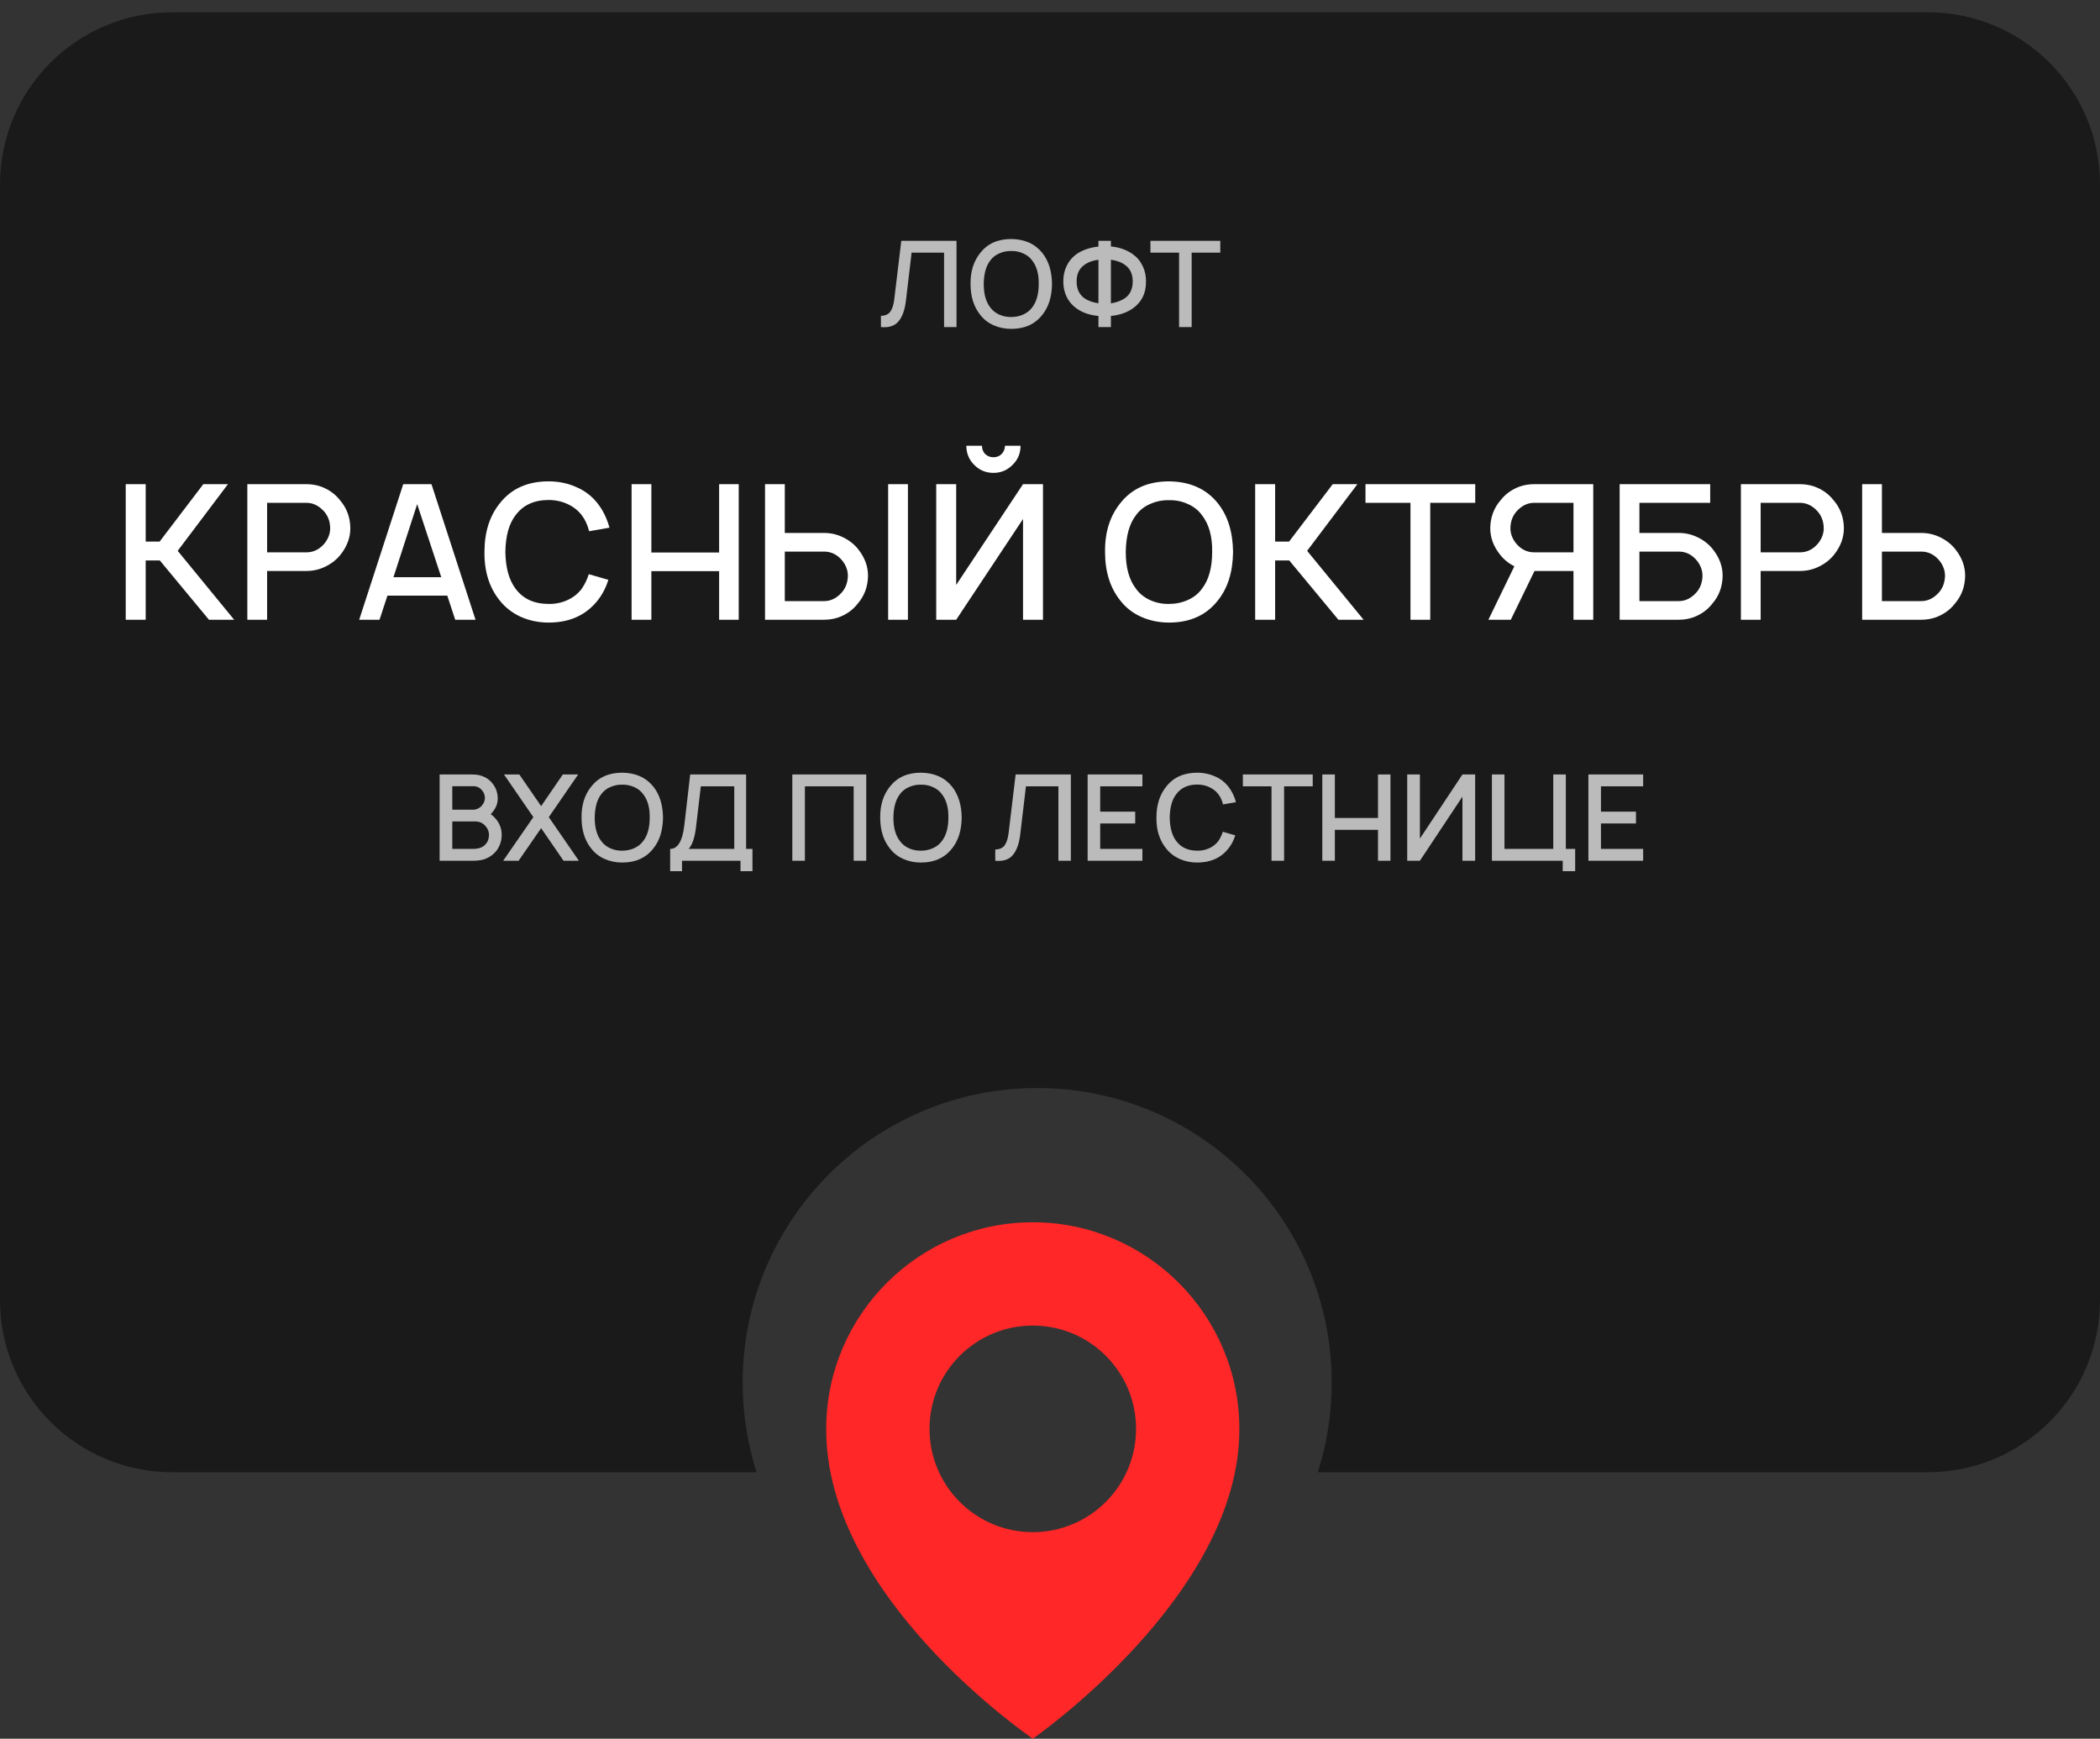 <?xml version="1.0" encoding="UTF-8"?> <svg xmlns="http://www.w3.org/2000/svg" width="122" height="101" viewBox="0 0 122 101" fill="none"><rect x="0" y="0" width="122" height="101" fill="#333333" stroke="none"/> <g clip-path="url(#clip0_29_2)"> <path d="M60 71C53.384 71 48 76.383 48 82.993C47.957 92.66 59.544 100.676 60 101C60 101 72.043 92.66 72 83C72 76.383 66.616 71 60 71ZM60 89C56.685 89 54 86.315 54 83C54 79.685 56.685 77 60 77C63.315 77 66 79.685 66 83C66 86.315 63.315 89 60 89Z" fill="#FF2727"></path> <path fill-rule="evenodd" clip-rule="evenodd" d="M10 0.714C4.477 0.714 0 5.191 0 10.714V75.519C0 81.042 4.477 85.519 10 85.519H43.953C43.429 83.877 43.146 82.127 43.146 80.312C43.146 70.862 50.807 63.202 60.256 63.202C69.706 63.202 77.366 70.862 77.366 80.312C77.366 82.127 77.083 83.877 76.559 85.519H112C117.523 85.519 122 81.042 122 75.519V10.714C122 5.191 117.523 0.714 112 0.714H10Z" fill="#1A1A1A"></path> <path d="M13.604 36H12.139L9.284 32.555H8.464V36H7.304V28.125H8.464V31.461H9.273L11.811 28.125H13.243L10.323 31.997L13.604 36ZM20.352 30.652C20.36 31.206 20.174 31.723 19.794 32.205C19.568 32.496 19.277 32.73 18.919 32.905C18.569 33.08 18.198 33.167 17.804 33.167H15.518V36H14.369V28.125H17.804C18.088 28.125 18.362 28.169 18.624 28.256C19.091 28.424 19.466 28.69 19.751 29.055C20.137 29.5 20.338 30.032 20.352 30.652ZM18.876 31.538C19.087 31.26 19.189 30.965 19.182 30.652C19.167 30.258 19.04 29.933 18.799 29.678C18.507 29.365 18.176 29.208 17.804 29.208H15.518V32.084H17.804C18.227 32.084 18.584 31.902 18.876 31.538ZM26.445 36L25.986 34.6H22.508L22.048 36H20.867L23.426 28.125H25.067L27.626 36H26.445ZM22.858 33.528H25.636L24.236 29.284L22.858 33.528ZM34.205 33.353L35.342 33.681C35.203 34.133 34.992 34.538 34.708 34.895C34.029 35.741 33.085 36.164 31.875 36.164C31.299 36.164 30.763 36.055 30.267 35.836C29.779 35.617 29.37 35.304 29.042 34.895C28.43 34.144 28.131 33.2 28.145 32.062C28.145 30.91 28.444 29.966 29.042 29.23C29.706 28.384 30.65 27.961 31.875 27.961C32.444 27.961 32.976 28.07 33.472 28.289C33.968 28.5 34.38 28.814 34.708 29.23C35.021 29.623 35.255 30.097 35.408 30.652L34.226 30.859C34.132 30.488 33.989 30.178 33.8 29.93C33.581 29.645 33.3 29.427 32.958 29.273C32.622 29.12 32.261 29.044 31.875 29.044C31.029 29.044 30.387 29.339 29.95 29.93C29.571 30.418 29.374 31.129 29.359 32.062C29.374 32.981 29.571 33.692 29.95 34.195C30.387 34.786 31.029 35.081 31.875 35.081C32.254 35.089 32.615 35.016 32.958 34.862C33.3 34.709 33.581 34.487 33.8 34.195C33.982 33.925 34.117 33.645 34.205 33.353ZM41.778 28.125H42.916V36H41.778V33.178H37.841V36H36.692V28.125H37.841V32.095H41.778V28.125ZM47.879 30.958C48.272 30.958 48.644 31.045 48.994 31.22C49.351 31.395 49.643 31.629 49.869 31.92C50.248 32.402 50.434 32.919 50.427 33.473C50.412 34.093 50.212 34.626 49.825 35.07C49.541 35.435 49.165 35.701 48.699 35.869C48.436 35.956 48.163 36 47.879 36H44.444V28.125H45.593V30.958H47.879ZM51.597 28.125H52.746V36H51.597V28.125ZM49.257 33.473C49.264 33.16 49.162 32.865 48.95 32.587C48.659 32.223 48.301 32.041 47.879 32.041H45.593V34.917H47.879C48.25 34.917 48.582 34.76 48.874 34.447C49.114 34.192 49.242 33.867 49.257 33.473ZM58.383 25.894H59.29C59.29 26.331 59.134 26.703 58.82 27.009C58.514 27.316 58.146 27.469 57.715 27.469C57.278 27.469 56.906 27.316 56.6 27.009C56.294 26.703 56.14 26.331 56.14 25.894H57.048C57.048 26.083 57.11 26.244 57.234 26.375C57.365 26.499 57.526 26.561 57.715 26.561C57.905 26.561 58.062 26.499 58.186 26.375C58.317 26.244 58.383 26.083 58.383 25.894ZM59.433 28.125H60.592V36H59.433V30.148L55.55 36H54.39V28.125H55.55V33.977L59.433 28.125ZM67.917 36.164C67.341 36.164 66.805 36.055 66.309 35.836C65.813 35.617 65.405 35.3 65.084 34.884C64.493 34.148 64.198 33.207 64.198 32.062C64.183 30.925 64.479 29.981 65.084 29.23C65.747 28.384 66.692 27.961 67.917 27.961C69.134 27.976 70.079 28.398 70.749 29.23C71.326 29.952 71.621 30.896 71.635 32.062C71.621 33.229 71.326 34.17 70.749 34.884C70.079 35.737 69.134 36.164 67.917 36.164ZM67.917 35.081C68.303 35.081 68.668 35.005 69.01 34.852C69.353 34.698 69.626 34.48 69.831 34.195C70.225 33.685 70.421 32.974 70.421 32.062C70.436 31.166 70.239 30.455 69.831 29.93C69.619 29.638 69.342 29.419 68.999 29.273C68.664 29.12 68.303 29.047 67.917 29.055C67.53 29.047 67.166 29.12 66.823 29.273C66.48 29.419 66.203 29.638 65.992 29.93C65.612 30.418 65.416 31.129 65.401 32.062C65.401 32.974 65.598 33.685 65.992 34.195C66.203 34.487 66.48 34.709 66.823 34.862C67.166 35.016 67.53 35.089 67.917 35.081ZM79.219 36H77.754L74.899 32.555H74.079V36H72.919V28.125H74.079V31.461H74.888L77.425 28.125H78.858L75.938 31.997L79.219 36ZM85.704 28.125V29.208H83.09V36H81.942V29.208H79.328V28.125H85.704ZM92.56 28.125V36H91.412V33.167H89.148L87.77 36H86.468L87.977 32.894C87.642 32.726 87.361 32.496 87.135 32.205C86.756 31.723 86.57 31.206 86.577 30.652C86.592 30.032 86.793 29.5 87.179 29.055C87.463 28.69 87.839 28.424 88.305 28.256C88.568 28.169 88.841 28.125 89.126 28.125H92.56ZM91.412 32.084V29.208H89.126C88.754 29.208 88.422 29.365 88.13 29.678C87.89 29.933 87.762 30.258 87.748 30.652C87.74 30.965 87.843 31.26 88.054 31.538C88.346 31.902 88.703 32.084 89.126 32.084H91.412ZM99.519 31.92C99.898 32.402 100.084 32.919 100.076 33.473C100.062 34.093 99.861 34.626 99.475 35.07C99.19 35.435 98.815 35.701 98.348 35.869C98.086 35.956 97.812 36 97.528 36H94.094V28.125H99.354V29.208H95.242V30.958H97.528C97.922 30.958 98.293 31.045 98.644 31.22C99.001 31.395 99.293 31.629 99.519 31.92ZM98.906 33.473C98.913 33.16 98.811 32.865 98.6 32.587C98.308 32.223 97.951 32.041 97.528 32.041H95.242V34.917H97.528C97.9 34.917 98.231 34.76 98.523 34.447C98.764 34.192 98.891 33.867 98.906 33.473ZM107.121 30.652C107.128 31.206 106.942 31.723 106.563 32.205C106.337 32.496 106.045 32.73 105.688 32.905C105.338 33.08 104.966 33.167 104.572 33.167H102.286V36H101.138V28.125H104.572C104.857 28.125 105.13 28.169 105.393 28.256C105.859 28.424 106.235 28.69 106.519 29.055C106.906 29.5 107.106 30.032 107.121 30.652ZM105.644 31.538C105.856 31.26 105.958 30.965 105.95 30.652C105.936 30.258 105.808 29.933 105.568 29.678C105.276 29.365 104.944 29.208 104.572 29.208H102.286V32.084H104.572C104.995 32.084 105.353 31.902 105.644 31.538ZM113.607 31.92C113.987 32.402 114.172 32.919 114.165 33.473C114.151 34.093 113.95 34.626 113.564 35.07C113.279 35.435 112.904 35.701 112.437 35.869C112.175 35.956 111.901 36 111.617 36H108.182V28.125H109.331V30.958H111.617C112.01 30.958 112.382 31.045 112.732 31.22C113.09 31.395 113.381 31.629 113.607 31.92ZM112.995 33.473C113.002 33.16 112.9 32.865 112.689 32.587C112.397 32.223 112.04 32.041 111.617 32.041H109.331V34.917H111.617C111.989 34.917 112.32 34.76 112.612 34.447C112.853 34.192 112.98 33.867 112.995 33.473Z" fill="white"></path> <path opacity="0.7" d="M28.86 47.64C29.059 47.9 29.154 48.2 29.145 48.538C29.136 48.868 29.034 49.162 28.839 49.422C28.644 49.664 28.391 49.833 28.08 49.93C27.895 49.977 27.697 50 27.488 50H25.54V44.988H27.384C27.63 44.988 27.809 45.009 27.92 45.051C28.212 45.134 28.444 45.29 28.616 45.517C28.802 45.745 28.901 46.016 28.915 46.332C28.929 46.629 28.834 46.903 28.63 47.153C28.607 47.185 28.567 47.234 28.512 47.299C28.642 47.387 28.758 47.501 28.86 47.64ZM27.502 45.67H26.277V47.035H27.502C27.591 47.035 27.686 47.009 27.788 46.958C27.89 46.907 27.969 46.84 28.024 46.756C28.122 46.636 28.171 46.494 28.171 46.332C28.161 46.16 28.101 46.014 27.99 45.893C27.864 45.745 27.702 45.67 27.502 45.67ZM28.407 48.538C28.417 48.334 28.354 48.155 28.219 48.002C28.062 47.812 27.862 47.717 27.621 47.717H26.277V49.311H27.482C27.792 49.311 28.024 49.232 28.178 49.074C28.322 48.935 28.398 48.756 28.407 48.538ZM31.883 47.466L33.63 50H32.739L31.437 48.107L30.129 50H29.231L30.985 47.466L29.28 44.988H30.171L31.437 46.826L32.697 44.988H33.588L31.883 47.466ZM36.151 50.104C35.785 50.104 35.444 50.035 35.128 49.896C34.812 49.756 34.553 49.554 34.348 49.29C33.972 48.821 33.785 48.223 33.785 47.494C33.775 46.77 33.963 46.169 34.348 45.691C34.771 45.153 35.372 44.884 36.151 44.884C36.926 44.893 37.527 45.162 37.954 45.691C38.321 46.151 38.509 46.752 38.518 47.494C38.509 48.237 38.321 48.835 37.954 49.29C37.527 49.833 36.926 50.104 36.151 50.104ZM36.151 49.415C36.397 49.415 36.629 49.367 36.847 49.269C37.065 49.172 37.239 49.032 37.369 48.852C37.62 48.527 37.745 48.074 37.745 47.494C37.755 46.923 37.629 46.471 37.369 46.137C37.235 45.951 37.058 45.812 36.84 45.719C36.627 45.622 36.397 45.575 36.151 45.58C35.905 45.575 35.673 45.622 35.455 45.719C35.237 45.812 35.061 45.951 34.926 46.137C34.685 46.448 34.559 46.9 34.55 47.494C34.55 48.074 34.675 48.527 34.926 48.852C35.061 49.037 35.237 49.179 35.455 49.276C35.673 49.373 35.905 49.42 36.151 49.415ZM43.346 49.311H43.715V50.606H43.019V50H39.622V50.606H38.933V49.311C39.374 49.311 39.648 48.856 39.755 47.947L40.096 44.988H43.346V49.311ZM42.657 49.311V45.677H40.715L40.437 48.03C40.363 48.657 40.219 49.084 40.005 49.311H42.657ZM50.325 44.988V50H49.594V45.677H46.761V50H46.03V44.988H50.325ZM53.503 50.104C53.136 50.104 52.795 50.035 52.48 49.896C52.164 49.756 51.904 49.554 51.7 49.29C51.324 48.821 51.136 48.223 51.136 47.494C51.127 46.77 51.315 46.169 51.7 45.691C52.123 45.153 52.724 44.884 53.503 44.884C54.278 44.893 54.879 45.162 55.306 45.691C55.673 46.151 55.861 46.752 55.87 47.494C55.861 48.237 55.673 48.835 55.306 49.29C54.879 49.833 54.278 50.104 53.503 50.104ZM53.503 49.415C53.749 49.415 53.981 49.367 54.199 49.269C54.417 49.172 54.591 49.032 54.721 48.852C54.972 48.527 55.097 48.074 55.097 47.494C55.106 46.923 54.981 46.471 54.721 46.137C54.587 45.951 54.41 45.812 54.192 45.719C53.979 45.622 53.749 45.575 53.503 45.58C53.257 45.575 53.025 45.622 52.807 45.719C52.589 45.812 52.413 45.951 52.278 46.137C52.037 46.448 51.911 46.9 51.902 47.494C51.902 48.074 52.027 48.527 52.278 48.852C52.413 49.037 52.589 49.179 52.807 49.276C53.025 49.373 53.257 49.42 53.503 49.415ZM62.212 44.988V50H61.488V45.677H59.602L59.268 48.496C59.203 49.021 59.059 49.413 58.836 49.673C58.618 49.933 58.279 50.042 57.82 50V49.346C58.075 49.341 58.259 49.258 58.37 49.095C58.486 48.933 58.563 48.684 58.6 48.35L59.003 44.988H62.212ZM66.368 45.677H63.917V47.146H65.95V47.835H63.917V49.311H66.368V50H63.186V44.988H66.368V45.677ZM71.04 48.316L71.763 48.524C71.675 48.812 71.541 49.07 71.36 49.297C70.928 49.835 70.327 50.104 69.557 50.104C69.19 50.104 68.849 50.035 68.534 49.896C68.223 49.756 67.963 49.557 67.754 49.297C67.364 48.819 67.174 48.218 67.183 47.494C67.183 46.761 67.374 46.16 67.754 45.691C68.176 45.153 68.777 44.884 69.557 44.884C69.919 44.884 70.258 44.953 70.573 45.093C70.889 45.227 71.151 45.427 71.36 45.691C71.559 45.942 71.708 46.243 71.805 46.596L71.053 46.728C70.993 46.492 70.903 46.294 70.782 46.137C70.643 45.956 70.464 45.817 70.246 45.719C70.032 45.622 69.803 45.573 69.557 45.573C69.019 45.573 68.61 45.761 68.332 46.137C68.09 46.448 67.965 46.9 67.956 47.494C67.965 48.079 68.09 48.531 68.332 48.852C68.61 49.227 69.019 49.415 69.557 49.415C69.798 49.42 70.028 49.373 70.246 49.276C70.464 49.179 70.643 49.037 70.782 48.852C70.898 48.68 70.984 48.501 71.04 48.316ZM76.263 44.988V45.677H74.6V50H73.869V45.677H72.205V44.988H76.263ZM80.055 44.988H80.779V50H80.055V48.204H77.55V50H76.819V44.988H77.55V47.515H80.055V44.988ZM84.961 44.988H85.699V50H84.961V46.276L82.49 50H81.752V44.988H82.49V48.712L84.961 44.988ZM90.967 49.311H91.51V50.606H90.786V50H86.673V44.988H87.403V49.311H90.237V44.988H90.967V49.311ZM95.459 45.677H93.009V47.146H95.042V47.835H93.009V49.311H95.459V50H92.278V44.988H95.459V45.677Z" fill="white"></path> <path opacity="0.7" d="M55.57 13.988V19H54.846V14.677H52.96L52.626 17.497C52.561 18.021 52.417 18.413 52.194 18.673C51.976 18.933 51.637 19.042 51.178 19V18.346C51.433 18.341 51.616 18.258 51.728 18.095C51.844 17.933 51.92 17.684 51.957 17.35L52.361 13.988H55.57ZM58.751 19.104C58.384 19.104 58.043 19.035 57.727 18.896C57.412 18.756 57.152 18.555 56.948 18.29C56.572 17.821 56.384 17.223 56.384 16.494C56.375 15.77 56.563 15.169 56.948 14.691C57.37 14.153 57.971 13.884 58.751 13.884C59.526 13.893 60.127 14.162 60.553 14.691C60.92 15.151 61.108 15.752 61.117 16.494C61.108 17.237 60.92 17.835 60.553 18.29C60.127 18.833 59.526 19.104 58.751 19.104ZM58.751 18.415C58.996 18.415 59.229 18.367 59.447 18.269C59.665 18.172 59.839 18.032 59.969 17.852C60.219 17.527 60.345 17.074 60.345 16.494C60.354 15.923 60.229 15.471 59.969 15.137C59.834 14.951 59.658 14.812 59.44 14.719C59.226 14.622 58.996 14.575 58.751 14.58C58.505 14.575 58.273 14.622 58.054 14.719C57.836 14.812 57.66 14.951 57.526 15.137C57.284 15.448 57.159 15.9 57.15 16.494C57.15 17.074 57.275 17.527 57.526 17.852C57.66 18.037 57.836 18.179 58.054 18.276C58.273 18.373 58.505 18.42 58.751 18.415ZM65.805 14.761C66.06 14.942 66.252 15.172 66.382 15.45C66.517 15.728 66.582 16.028 66.577 16.348C66.586 17.026 66.329 17.55 65.805 17.921C65.452 18.162 65.029 18.306 64.538 18.353V19H63.814V18.353C63.317 18.311 62.895 18.167 62.547 17.921C62.296 17.745 62.104 17.52 61.969 17.246C61.834 16.968 61.77 16.668 61.774 16.348C61.77 16.028 61.832 15.731 61.962 15.457C62.092 15.178 62.285 14.947 62.54 14.761C62.888 14.524 63.312 14.378 63.814 14.322V13.988H64.538V14.315C65.025 14.362 65.447 14.51 65.805 14.761ZM62.971 17.302C63.19 17.464 63.47 17.568 63.814 17.615V15.088C63.466 15.134 63.187 15.239 62.978 15.401C62.691 15.61 62.547 15.926 62.547 16.348C62.547 16.77 62.688 17.088 62.971 17.302ZM65.38 17.302C65.663 17.088 65.805 16.77 65.805 16.348C65.805 15.926 65.661 15.61 65.373 15.401C65.159 15.239 64.881 15.134 64.538 15.088V17.622C64.881 17.566 65.162 17.459 65.38 17.302ZM70.893 13.988V14.677H69.23V19H68.499V14.677H66.835V13.988H70.893Z" fill="white"></path> </g> <defs> <clipPath id="clip0_29_2"> <rect width="122" height="101" fill="white"></rect> </clipPath> </defs> </svg> 
